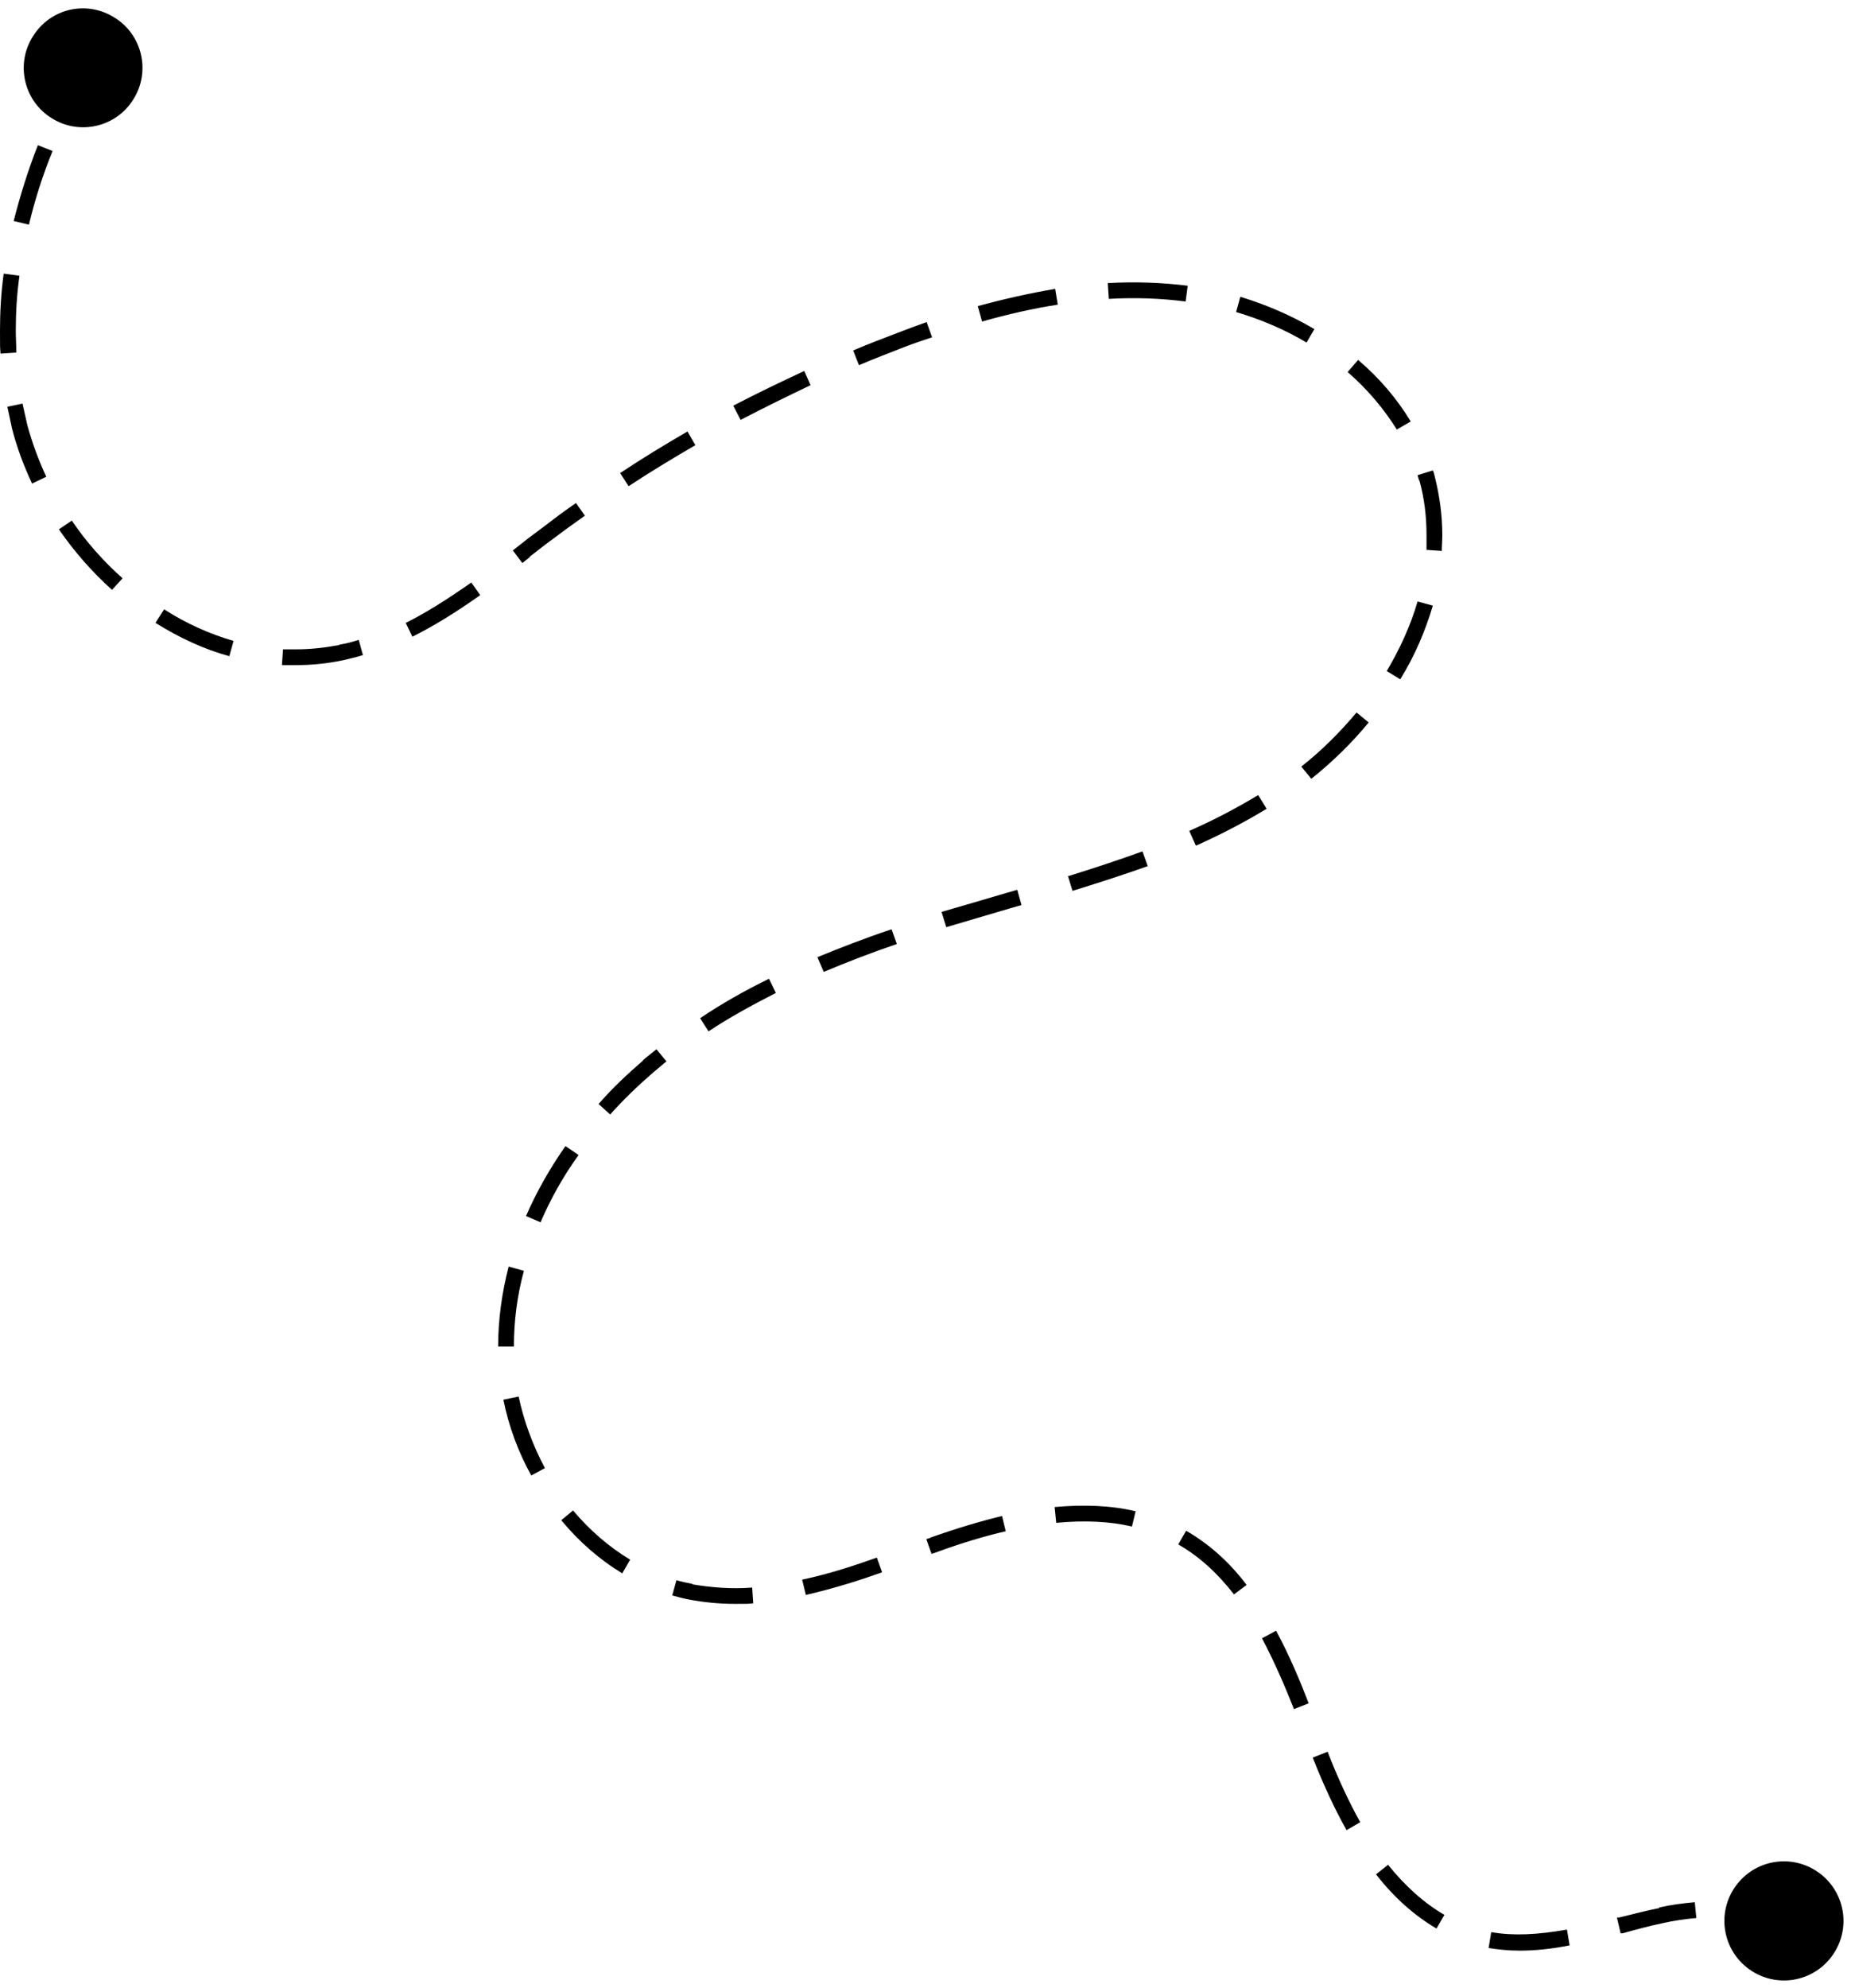 <?xml version="1.0" encoding="UTF-8"?>
<!DOCTYPE svg PUBLIC '-//W3C//DTD SVG 1.0//EN'
          'http://www.w3.org/TR/2001/REC-SVG-20010904/DTD/svg10.dtd'>
<svg data-name="Layer 1" height="377.8" preserveAspectRatio="xMidYMid meet" version="1.0" viewBox="0.0 -1.6 351.9 377.8" width="351.9" xmlns="http://www.w3.org/2000/svg" xmlns:xlink="http://www.w3.org/1999/xlink" zoomAndPan="magnify"
><g id="change1_1"
  ><path d="M185.8,56.6c5.1-1.4,10.1-2.5,14.8-3.3l.5,3c-4.6,.7-9.4,1.8-14.4,3.2l-.8-2.9Zm64,4.3c-4.4-2.6-9.1-4.6-14-6.1l-.8,2.9c4.7,1.4,9.2,3.3,13.4,5.8l1.5-2.6Zm-22.4,98.2c4.9-2.2,9.3-4.5,13.4-7l-1.6-2.6c-4,2.4-8.3,4.7-13.1,6.8l1.2,2.7Zm-124.6,71.5c1.9-4.4,4.3-8.7,7.2-12.7l-2.5-1.7c-3,4.3-5.5,8.7-7.5,13.3l2.8,1.2Zm16.7-139.8c4.1-2.7,8.4-5.3,12.7-7.8l-1.5-2.6c-4.3,2.5-8.6,5.1-12.8,7.9l1.6,2.5Zm-18.8,13.4c1.7-1.3,3.3-2.6,5-3.8,1.8-1.4,3.7-2.7,5.5-4l-1.7-2.4c-1.9,1.3-3.8,2.7-5.6,4.1-1.7,1.3-3.4,2.5-5,3.8l-1.4,1.1,1.8,2.4,1.4-1.1Zm109.9-52l.2,3c5-.3,10-.1,14.6,.5l.4-3c-4.9-.6-10-.8-15.2-.5Zm-69.8,26c4.4-2.3,8.9-4.5,13.3-6.6l-1.2-2.7c-4.5,2.1-9.1,4.3-13.5,6.6l1.4,2.7Zm-76.4,42.8c-2.7,.5-5.4,.8-8.1,.8-.9,0-1.7,0-2.5,0l-.2,3c.9,0,1.8,0,2.7,0,3,0,5.9-.3,8.8-.9,1.3-.3,2.6-.6,3.9-1l-.8-2.9c-1.2,.4-2.4,.7-3.6,.9Zm161.1,168.3l-1.5,2.6c4,2.3,7.4,5.4,10.6,9.5l2.4-1.8c-3.4-4.5-7.2-7.8-11.5-10.3Zm-25-4.5l.3,3c5.3-.5,10.1-.3,14.4,.7l.7-2.9c-4.6-1.1-9.8-1.3-15.4-.8Zm39.4,24.9c2.5,4.7,4.6,9.7,6.1,13.5l2.8-1.1c-1.5-3.9-3.6-9-6.2-13.8l-2.6,1.4Zm9.7,22.8c2.1,5.3,4.2,9.8,6.4,13.7l2.6-1.5c-2.1-3.8-4.2-8.2-6.2-13.4l-2.8,1.1ZM176.2,59.6c-1.7,.6-3.6,1.3-5.4,2-2.9,1.1-5.8,2.2-8.6,3.4l1.1,2.8c2.8-1.2,5.7-2.3,8.5-3.4,1.8-.7,3.6-1.3,5.4-1.9l-1-2.8Zm15.1,108.5c-4,1.2-8.2,2.4-12.3,3.6l.9,2.9c4-1.2,8.2-2.4,12.2-3.6l2.1-.6-.8-2.9-2.1,.6Zm-14.3,122.5l-.9,.3,1,2.8,.9-.3c4.9-1.8,9.3-3.1,13.2-4l-.7-2.9c-4.1,1-8.5,2.3-13.6,4.1Zm87,62.1l-2.4,1.9c3.5,4.5,7.4,7.9,11.5,10.3l1.5-2.6c-3.8-2.2-7.4-5.4-10.7-9.5Zm1.6-272.7l2.6-1.5c-2.6-4.3-5.9-8.2-10-11.7l-2,2.3c3.8,3.3,6.9,7,9.4,11Zm8.5,23.2c0-1,.1-2,.1-3.1,0-3.7-.5-7.4-1.4-11-.1-.4-.2-.9-.4-1.3l-2.9,.9c.1,.4,.2,.8,.4,1.2,.9,3.3,1.3,6.7,1.3,10.2s0,1.9,0,2.8l3,.2ZM3,61.2c0-3.4,.2-6.9,.7-10.4l-3-.4c-.5,3.6-.7,7.3-.7,10.8s0,3,.1,4.4l3-.2c0-1.4-.1-2.8-.1-4.2Zm152.4,119.1l1.2,2.8c4.3-1.8,8.9-3.6,13.9-5.3l-1-2.8c-5.1,1.7-9.7,3.5-14.1,5.3Zm160.1,180.7c-2.6,.5-5.1,1.2-7.7,1.8h-.4c0,0,.7,3,.7,3h.4c2.5-.7,5.1-1.4,7.5-1.9,2.2-.5,4.3-.8,6.5-1l-.3-3c-2.3,.2-4.6,.5-6.8,1Zm-68.1-216.9l1.9,2.3c4-3.2,7.7-6.8,10.9-10.7l-2.3-1.9c-3.1,3.7-6.6,7.2-10.4,10.2Zm36.1,221.5l-.5,3c1.9,.3,3.8,.5,5.9,.5,2.9,0,6-.3,9.5-1l-.5-3c-5.7,1-10.2,1.2-14.3,.5Zm-80.5-200.8l.9,2.9c5.5-1.7,10.1-3.2,14.3-4.7l-1-2.8c-4.2,1.5-8.6,3-14.1,4.7Zm-103.4,75.1l-2.9-.8c-1.3,5-2,10.2-2,15.2h3c0-4.8,.6-9.6,1.9-14.4Zm-22.5-123.2l1.3,2.7c4-2,8.1-4.5,12.9-7.9l-1.7-2.4c-4.7,3.3-8.7,5.8-12.5,7.7Zm-47.5,.1c4.5,2.8,9.2,5,14,6.3l.8-2.9c-4.5-1.3-9-3.3-13.2-6l-1.6,2.5Zm234,9.1l2.6,1.6c2.8-4.5,4.8-9.3,6.2-14l-2.9-.8c-1.3,4.5-3.3,8.9-5.9,13.3ZM4.3,75.1l-2.9,.6c.3,1.4,.6,2.8,.9,4.2,.9,3.5,2.2,7,3.8,10.4l2.7-1.3c-1.5-3.2-2.7-6.5-3.6-9.8-.3-1.3-.6-2.7-.9-4Zm9.4,22.2l-2.5,1.7c2.9,4.2,6.3,8.1,10.1,11.5l2-2.2c-3.6-3.2-6.9-6.9-9.6-10.9ZM2.6,40.4l2.9,.7c1.1-4.6,2.6-9.4,4.5-14l-2.8-1.1c-1.9,4.8-3.4,9.7-4.6,14.4ZM131.6,299.4c-1-.2-2-.4-3-.7l-.8,2.9c1.1,.3,2.2,.6,3.3,.8,2.7,.5,5.6,.8,8.6,.8s2.3,0,3.5-.1l-.2-3c-4,.3-7.7,0-11.3-.6Zm-35.9-35c1,5,2.8,9.9,5.3,14.4l2.6-1.4c-2.3-4.3-4-8.9-5-13.6l-2.9,.6Zm37.4-72.5l1.6,2.5c3.9-2.6,8.3-5,12.8-7.3l-1.3-2.7c-4.7,2.3-9.1,4.8-13.1,7.5Zm-10.8,8c-3,2.6-5.9,5.3-8.5,8.3l2.2,2c2.5-2.8,5.3-5.5,8.2-8,.8-.7,1.7-1.4,2.5-2.1l-1.9-2.3c-.9,.7-1.7,1.4-2.6,2.1Zm30.2,98.7l.7,2.9c5.3-1.2,10.6-2.9,14.5-4.3l-1-2.8c-3.9,1.4-9,3.1-14.2,4.2Zm-43.5-13.2l-2.3,1.9c3.4,4.1,7.3,7.5,11.6,10.1l1.5-2.6c-4-2.4-7.7-5.6-10.9-9.4ZM21.7,1.7C16.4-1.6,9.5,0,6.2,5.4c-3.3,5.3-1.6,12.3,3.7,15.5,5.3,3.3,12.3,1.6,15.5-3.7,3.3-5.3,1.6-12.3-3.7-15.5ZM346.2,354.6c-4.9-3.9-12-3.1-15.9,1.8-3.9,4.9-3.1,12,1.8,15.9,4.9,3.9,12,3.1,15.9-1.8,3.9-4.9,3.1-12-1.8-15.9Z"
  /></g
></svg
>
